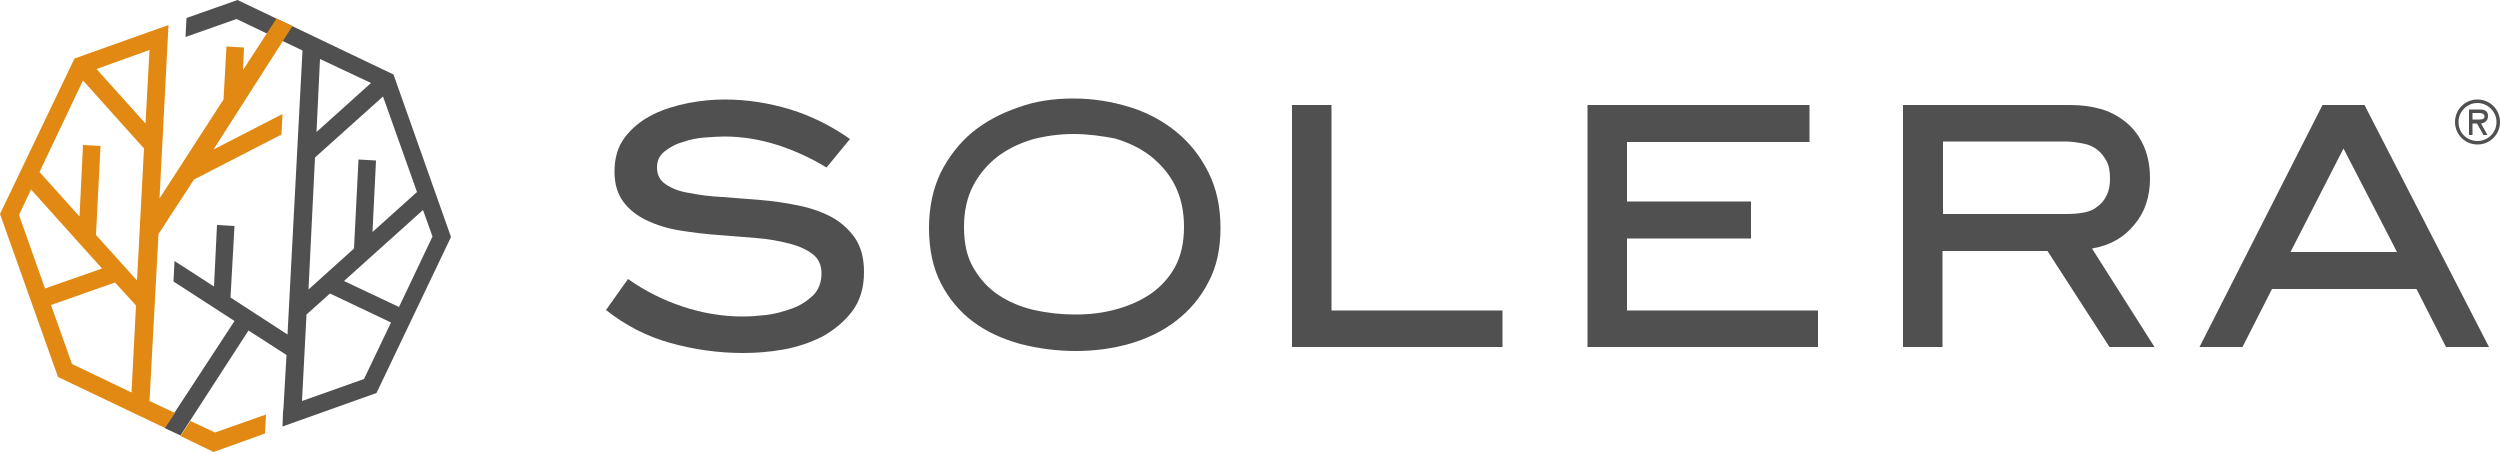 <?xml version="1.0" encoding="utf-8"?>
<!-- Generator: Adobe Illustrator 26.3.1, SVG Export Plug-In . SVG Version: 6.00 Build 0)  -->
<svg version="1.1" id="レイヤー_1" xmlns="http://www.w3.org/2000/svg" xmlns:xlink="http://www.w3.org/1999/xlink" x="0px"
	 y="0px" viewBox="0 0 500 90.3" style="enable-background:new 0 0 500 90.3;" xml:space="preserve">
<style type="text/css">
	.st0{fill:#505050;}
	.st1{fill:#E18912;}
</style>
<path class="st0" d="M61.3,62.9l4.7-4.2l12.2,5.8l-5.4,11.3l-12.4,4.4L61.3,62.9z M68.8,56.2L84.6,42l1.9,5.3l-6.7,14.1L68.8,56.2z
	 M63,31.5l13.6-12.2l6.8,19.1l-8.9,8l0.7-14.3l-3.5-0.2l-0.9,17.8l-9.1,8.2L63,31.5z M64,11.8l10.2,4.8l-10.9,9.8L64,11.8z M47.5,0
	L37.3,3.6l-0.2,3.8l10.2-3.6l13.2,6.3l-3,56.8l-11.4-7.4l0.8-14.3L43.4,45l-0.6,12.3l-7.9-5.1l-0.2,4.1l12.2,7.9l-14,21.4l3.2,1.5
	l13.6-21l7.6,4.9l-0.6,10.5l-0.1,1l-0.1,2.8l18.8-6.7l14.9-31.2L78.7,14.9L47.5,0z"/>
<path class="st1" d="M43,86.5l-4.9-2.3l-2,3l6.6,3.2L53,86.7l0.2-3.8L43,86.5z M14.4,72.8L10.2,61L23,56.5l4.2,4.6l-0.9,17.4
	L14.4,72.8z M3.8,43l2.4-5.1l14.2,15.8L9,57.7L3.8,43z M7.9,34.4l8.7-18.3l12.2,13.6l-1.4,26.4L19.2,47l0.9-17.8L16.6,29l-0.7,14.3
	L7.9,34.4z M19.3,13.8L29.9,10l-0.8,14.7L19.3,13.8z M48.6,14l0.2-4.5l-3.5-0.2l-0.6,10.6L31.9,39.7l1.6-30.9L33.7,5l-18.8,6.7
	L0,42.8l11.6,32.6L33,85.6l2-3l-5.1-2.4l1.8-33.4l7.1-10.9l17.5-9l0.2-4.1l-13.8,7.1L58.5,5.2l-3.2-1.5L48.6,14z"/>
<path class="st0" d="M131.4,33.5c0,1.5,0.6,2.6,1.8,3.4c1.2,0.8,2.7,1.4,4.7,1.7c2,0.4,4.2,0.7,6.6,0.8c2.5,0.2,5,0.4,7.6,0.6
	c2.6,0.2,5.1,0.6,7.6,1.1s4.7,1.3,6.6,2.3c2,1.1,3.5,2.5,4.7,4.2c1.2,1.8,1.8,4,1.8,6.8c0,3.2-0.8,5.8-2.4,7.9
	c-1.6,2.1-3.6,3.7-5.9,5c-2.4,1.2-5,2.1-7.8,2.6s-5.5,0.7-8.1,0.7c-5,0-9.8-0.7-14.5-2s-9-3.5-12.9-6.6l4.4-6.2
	c3.4,2.4,7,4.2,10.9,5.5s7.9,2,12,2c1.4,0,2.9-0.1,4.7-0.3s3.5-0.7,5.2-1.3s3-1.5,4.2-2.6c1.1-1.1,1.7-2.6,1.7-4.4
	c0-1.7-0.6-3-1.8-3.9s-2.7-1.6-4.7-2.1c-1.9-0.5-4.1-0.9-6.6-1.1c-2.5-0.2-5-0.4-7.6-0.6c-2.6-0.2-5.1-0.5-7.6-0.9s-4.7-1.1-6.6-2
	c-1.9-0.9-3.5-2.1-4.7-3.7c-1.2-1.6-1.8-3.6-1.8-6.1c0-2.8,0.7-5.1,2.2-7s3.3-3.3,5.5-4.4s4.6-1.8,7.1-2.3c2.6-0.5,5-0.7,7.2-0.7
	c4.6,0,8.9,0.7,13.2,2c4.2,1.3,8.2,3.3,11.9,5.9l-4.7,5.7c-3.1-1.9-6.4-3.4-9.8-4.5c-3.5-1.1-7-1.7-10.7-1.7c-1,0-2.3,0.1-3.8,0.2
	s-3,0.4-4.4,0.9c-1.5,0.4-2.7,1.1-3.7,1.9C131.9,31.1,131.4,32.1,131.4,33.5"/>
<path class="st0" d="M214.7,26.8c-2.9,0-5.7,0.4-8.3,1.1c-2.6,0.8-4.9,1.9-7,3.5c-2,1.6-3.6,3.5-4.8,5.8s-1.8,5.1-1.8,8.2
	c0,3.3,0.6,6,1.9,8.2c1.3,2.2,2.9,4,5,5.4s4.5,2.4,7.1,3c2.7,0.6,5.4,0.9,8.3,0.9c2.8,0,5.4-0.3,8-1s4.9-1.7,7-3.1
	c2-1.4,3.7-3.2,4.9-5.4s1.8-4.9,1.8-8c0-3.2-0.6-5.9-1.8-8.3c-1.2-2.4-2.9-4.3-4.9-5.9c-2.1-1.6-4.4-2.7-7.1-3.5
	C220.4,27.2,217.6,26.8,214.7,26.8 M214.7,19.7c3.9,0,7.6,0.6,11.2,1.7c3.6,1.1,6.7,2.8,9.4,5s4.8,4.9,6.4,8.1
	c1.6,3.2,2.4,6.9,2.4,11.1s-0.8,7.8-2.4,10.8c-1.6,3.1-3.7,5.6-6.4,7.7c-2.7,2.1-5.8,3.6-9.2,4.6c-3.5,1-7.1,1.5-10.9,1.5
	c-3.9,0-7.6-0.5-11.1-1.4c-3.6-1-6.7-2.4-9.4-4.4s-4.9-4.6-6.5-7.7c-1.6-3.1-2.4-6.8-2.4-11.1c0-4.2,0.8-7.8,2.3-11
	c1.6-3.2,3.7-5.9,6.3-8.1c2.7-2.2,5.7-3.8,9.2-5C207.1,20.2,210.8,19.7,214.7,19.7"/>
<polygon class="st0" points="300.5,62.1 300.5,69.4 258.4,69.4 258.4,21 266.3,21 266.3,62.1 "/>
<polygon class="st0" points="325.4,62.1 363.6,62.1 363.6,69.4 317.5,69.4 317.5,21 361.9,21 361.9,28.4 325.4,28.4 325.4,40.3 
	350.2,40.3 350.2,47.7 325.4,47.7 "/>
<path class="st0" d="M388.6,42.8h24.8c1.2,0,2.3-0.1,3.4-0.3s2-0.6,2.7-1.2c0.8-0.6,1.4-1.3,1.8-2.2c0.5-0.9,0.7-2,0.7-3.4
	s-0.2-2.6-0.7-3.5c-0.5-0.9-1.1-1.7-1.9-2.3c-0.8-0.6-1.7-1-2.8-1.2c-1.1-0.2-2.2-0.4-3.5-0.4h-24.5V42.8z M430,35.7
	c0,3.6-1,6.7-3.1,9.2c-2.1,2.6-4.9,4.2-8.5,4.8l12.5,19.7h-9l-12.4-19.2h-21v19.2h-7.9V21h33.5c2.3,0,4.4,0.3,6.4,0.9
	c1.9,0.6,3.6,1.6,5,2.8c1.4,1.2,2.5,2.8,3.3,4.6C429.6,31.2,430,33.3,430,35.7"/>
<path class="st0" d="M468.7,29.7l-10.6,20.7h21.3L468.7,29.7z M472.9,21l24.9,48.4h-8.6l-5.9-11.6h-28.9l-5.9,11.6h-8.6L464.5,21
	H472.9z"/>
<path class="st0" d="M496.9,23.3c0,0.7-0.9,0.6-1.6,0.6h-0.8v-1.3h1.3C496.3,22.6,496.9,22.7,496.9,23.3 M497.6,23.2
	c0-1.1-0.8-1.3-1.7-1.3h-2.1V27h0.7v-2.3h0.9l1.3,2.3h0.8l-1.3-2.3C496.9,24.6,497.6,24.2,497.6,23.2 M499.3,24.4
	c0,2.1-1.7,3.8-3.8,3.8c-2.1,0-3.8-1.6-3.8-3.8c0-2.1,1.7-3.8,3.8-3.8C497.5,20.6,499.3,22.3,499.3,24.4 M500,24.4
	c0-2.5-2-4.5-4.5-4.5s-4.5,2-4.5,4.5s2,4.5,4.5,4.5S500,26.9,500,24.4"/>
</svg>
